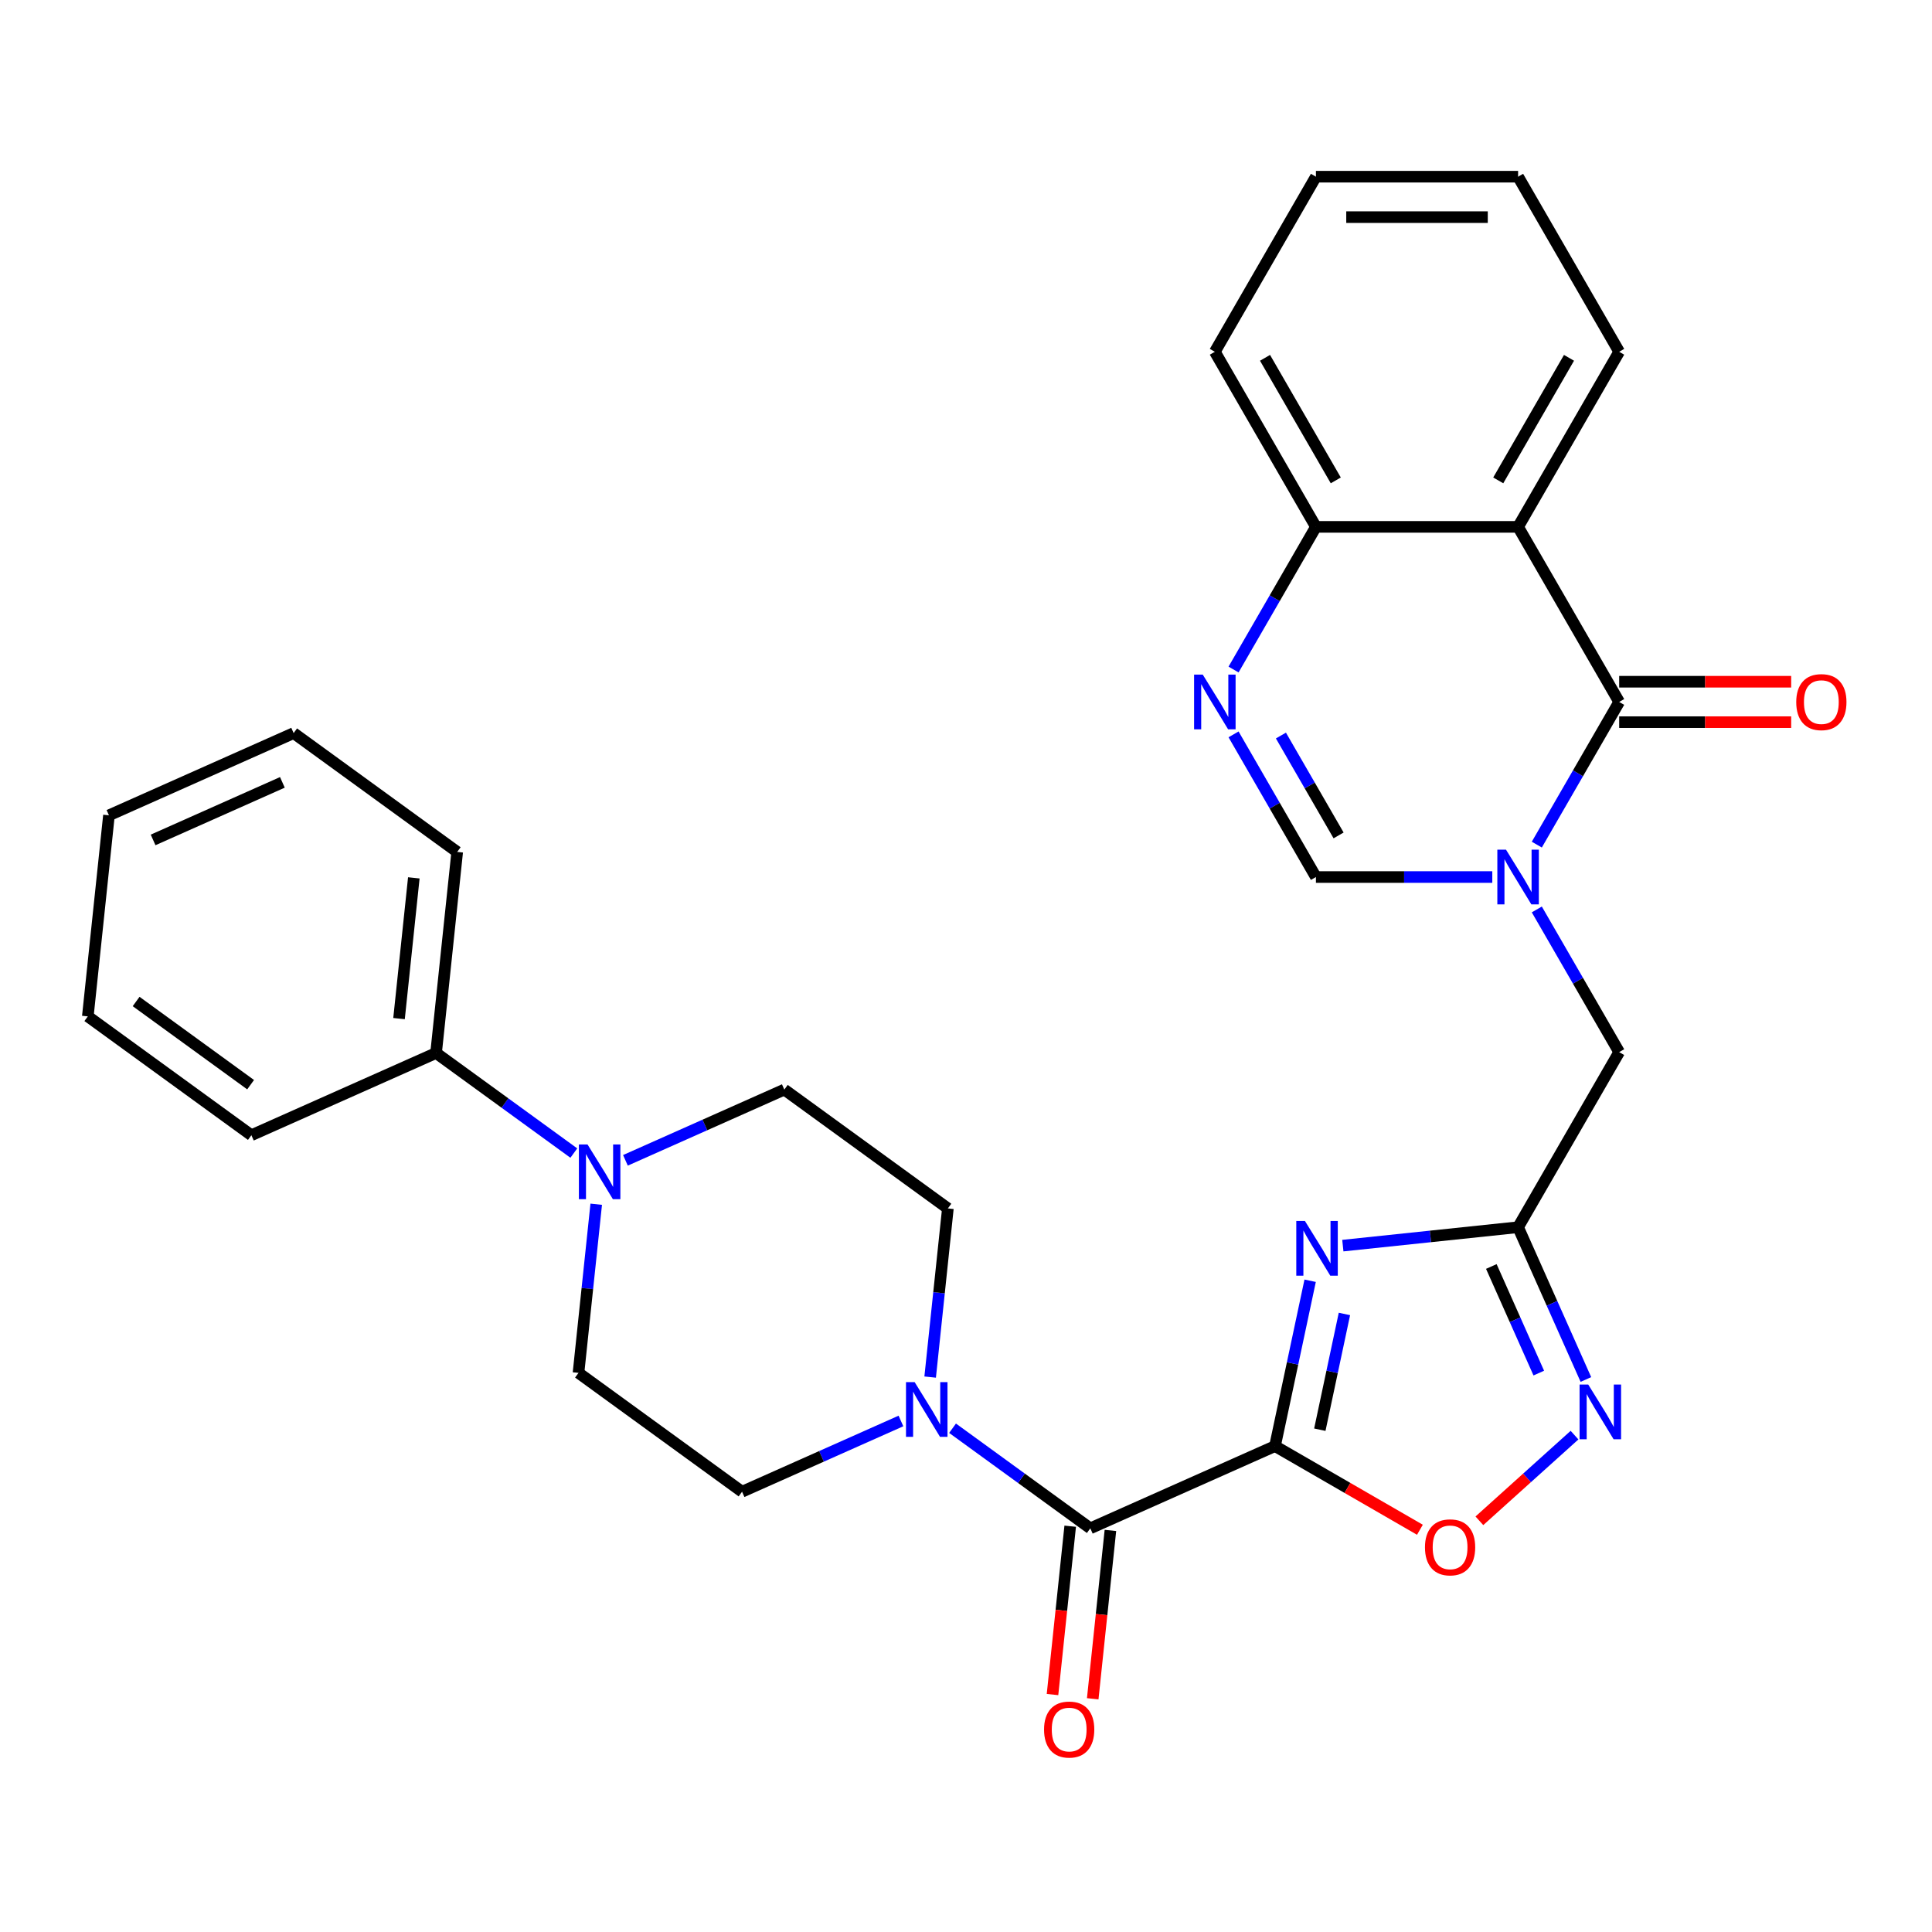 <?xml version='1.0' encoding='iso-8859-1'?>
<svg version='1.1' baseProfile='full'
              xmlns='http://www.w3.org/2000/svg'
                      xmlns:rdkit='http://www.rdkit.org/xml'
                      xmlns:xlink='http://www.w3.org/1999/xlink'
                  xml:space='preserve'
width='1000px' height='1000px' viewBox='0 0 1000 1000'>
<!-- END OF HEADER -->
<rect style='opacity:1.0;fill:#FFFFFF;stroke:none' width='1000' height='1000' x='0' y='0'> </rect>
<path class='bond-1' d='M 659.938,748.494 L 669.033,705.704' style='fill:none;fill-rule:evenodd;stroke:#000000;stroke-width:6px;stroke-linecap:butt;stroke-linejoin:miter;stroke-opacity:1' />
<path class='bond-1' d='M 669.033,705.704 L 678.129,662.914' style='fill:none;fill-rule:evenodd;stroke:#0000FF;stroke-width:6px;stroke-linecap:butt;stroke-linejoin:miter;stroke-opacity:1' />
<path class='bond-1' d='M 683.138,740.009 L 689.505,710.055' style='fill:none;fill-rule:evenodd;stroke:#000000;stroke-width:6px;stroke-linecap:butt;stroke-linejoin:miter;stroke-opacity:1' />
<path class='bond-1' d='M 689.505,710.055 L 695.871,680.102' style='fill:none;fill-rule:evenodd;stroke:#0000FF;stroke-width:6px;stroke-linecap:butt;stroke-linejoin:miter;stroke-opacity:1' />
<path class='bond-4' d='M 659.938,748.494 L 564.342,791.057' style='fill:none;fill-rule:evenodd;stroke:#000000;stroke-width:6px;stroke-linecap:butt;stroke-linejoin:miter;stroke-opacity:1' />
<path class='bond-8' d='M 659.938,748.494 L 697.442,770.147' style='fill:none;fill-rule:evenodd;stroke:#000000;stroke-width:6px;stroke-linecap:butt;stroke-linejoin:miter;stroke-opacity:1' />
<path class='bond-8' d='M 697.442,770.147 L 734.946,791.8' style='fill:none;fill-rule:evenodd;stroke:#FF0000;stroke-width:6px;stroke-linecap:butt;stroke-linejoin:miter;stroke-opacity:1' />
<path class='bond-0' d='M 795.45,470.728 L 816.768,507.652' style='fill:none;fill-rule:evenodd;stroke:#0000FF;stroke-width:6px;stroke-linecap:butt;stroke-linejoin:miter;stroke-opacity:1' />
<path class='bond-0' d='M 816.768,507.652 L 838.086,544.576' style='fill:none;fill-rule:evenodd;stroke:#000000;stroke-width:6px;stroke-linecap:butt;stroke-linejoin:miter;stroke-opacity:1' />
<path class='bond-2' d='M 795.45,437.176 L 816.768,400.252' style='fill:none;fill-rule:evenodd;stroke:#0000FF;stroke-width:6px;stroke-linecap:butt;stroke-linejoin:miter;stroke-opacity:1' />
<path class='bond-2' d='M 816.768,400.252 L 838.086,363.329' style='fill:none;fill-rule:evenodd;stroke:#000000;stroke-width:6px;stroke-linecap:butt;stroke-linejoin:miter;stroke-opacity:1' />
<path class='bond-9' d='M 772.408,453.952 L 726.765,453.952' style='fill:none;fill-rule:evenodd;stroke:#0000FF;stroke-width:6px;stroke-linecap:butt;stroke-linejoin:miter;stroke-opacity:1' />
<path class='bond-9' d='M 726.765,453.952 L 681.121,453.952' style='fill:none;fill-rule:evenodd;stroke:#000000;stroke-width:6px;stroke-linecap:butt;stroke-linejoin:miter;stroke-opacity:1' />
<path class='bond-3' d='M 695.051,644.734 L 740.407,639.967' style='fill:none;fill-rule:evenodd;stroke:#0000FF;stroke-width:6px;stroke-linecap:butt;stroke-linejoin:miter;stroke-opacity:1' />
<path class='bond-3' d='M 740.407,639.967 L 785.764,635.2' style='fill:none;fill-rule:evenodd;stroke:#000000;stroke-width:6px;stroke-linecap:butt;stroke-linejoin:miter;stroke-opacity:1' />
<path class='bond-5' d='M 838.086,363.329 L 785.764,272.705' style='fill:none;fill-rule:evenodd;stroke:#000000;stroke-width:6px;stroke-linecap:butt;stroke-linejoin:miter;stroke-opacity:1' />
<path class='bond-14' d='M 838.086,373.793 L 882.6,373.793' style='fill:none;fill-rule:evenodd;stroke:#000000;stroke-width:6px;stroke-linecap:butt;stroke-linejoin:miter;stroke-opacity:1' />
<path class='bond-14' d='M 882.6,373.793 L 927.113,373.793' style='fill:none;fill-rule:evenodd;stroke:#FF0000;stroke-width:6px;stroke-linecap:butt;stroke-linejoin:miter;stroke-opacity:1' />
<path class='bond-14' d='M 838.086,352.864 L 882.6,352.864' style='fill:none;fill-rule:evenodd;stroke:#000000;stroke-width:6px;stroke-linecap:butt;stroke-linejoin:miter;stroke-opacity:1' />
<path class='bond-14' d='M 882.6,352.864 L 927.113,352.864' style='fill:none;fill-rule:evenodd;stroke:#FF0000;stroke-width:6px;stroke-linecap:butt;stroke-linejoin:miter;stroke-opacity:1' />
<path class='bond-12' d='M 785.764,635.2 L 838.086,544.576' style='fill:none;fill-rule:evenodd;stroke:#000000;stroke-width:6px;stroke-linecap:butt;stroke-linejoin:miter;stroke-opacity:1' />
<path class='bond-30' d='M 785.764,635.2 L 803.311,674.61' style='fill:none;fill-rule:evenodd;stroke:#000000;stroke-width:6px;stroke-linecap:butt;stroke-linejoin:miter;stroke-opacity:1' />
<path class='bond-30' d='M 803.311,674.61 L 820.857,714.02' style='fill:none;fill-rule:evenodd;stroke:#0000FF;stroke-width:6px;stroke-linecap:butt;stroke-linejoin:miter;stroke-opacity:1' />
<path class='bond-30' d='M 771.909,655.535 L 784.192,683.122' style='fill:none;fill-rule:evenodd;stroke:#000000;stroke-width:6px;stroke-linecap:butt;stroke-linejoin:miter;stroke-opacity:1' />
<path class='bond-30' d='M 784.192,683.122 L 796.474,710.709' style='fill:none;fill-rule:evenodd;stroke:#0000FF;stroke-width:6px;stroke-linecap:butt;stroke-linejoin:miter;stroke-opacity:1' />
<path class='bond-10' d='M 564.342,791.057 L 528.691,765.155' style='fill:none;fill-rule:evenodd;stroke:#000000;stroke-width:6px;stroke-linecap:butt;stroke-linejoin:miter;stroke-opacity:1' />
<path class='bond-10' d='M 528.691,765.155 L 493.04,739.253' style='fill:none;fill-rule:evenodd;stroke:#0000FF;stroke-width:6px;stroke-linecap:butt;stroke-linejoin:miter;stroke-opacity:1' />
<path class='bond-15' d='M 553.935,789.963 L 549.356,833.53' style='fill:none;fill-rule:evenodd;stroke:#000000;stroke-width:6px;stroke-linecap:butt;stroke-linejoin:miter;stroke-opacity:1' />
<path class='bond-15' d='M 549.356,833.53 L 544.776,877.097' style='fill:none;fill-rule:evenodd;stroke:#FF0000;stroke-width:6px;stroke-linecap:butt;stroke-linejoin:miter;stroke-opacity:1' />
<path class='bond-15' d='M 574.749,792.15 L 570.169,835.717' style='fill:none;fill-rule:evenodd;stroke:#000000;stroke-width:6px;stroke-linecap:butt;stroke-linejoin:miter;stroke-opacity:1' />
<path class='bond-15' d='M 570.169,835.717 L 565.59,879.284' style='fill:none;fill-rule:evenodd;stroke:#FF0000;stroke-width:6px;stroke-linecap:butt;stroke-linejoin:miter;stroke-opacity:1' />
<path class='bond-21' d='M 785.764,272.705 L 838.086,182.081' style='fill:none;fill-rule:evenodd;stroke:#000000;stroke-width:6px;stroke-linecap:butt;stroke-linejoin:miter;stroke-opacity:1' />
<path class='bond-21' d='M 775.488,248.647 L 812.113,185.21' style='fill:none;fill-rule:evenodd;stroke:#000000;stroke-width:6px;stroke-linecap:butt;stroke-linejoin:miter;stroke-opacity:1' />
<path class='bond-32' d='M 785.764,272.705 L 681.121,272.705' style='fill:none;fill-rule:evenodd;stroke:#000000;stroke-width:6px;stroke-linecap:butt;stroke-linejoin:miter;stroke-opacity:1' />
<path class='bond-6' d='M 814.971,742.822 L 790.349,764.991' style='fill:none;fill-rule:evenodd;stroke:#0000FF;stroke-width:6px;stroke-linecap:butt;stroke-linejoin:miter;stroke-opacity:1' />
<path class='bond-6' d='M 790.349,764.991 L 765.728,787.16' style='fill:none;fill-rule:evenodd;stroke:#FF0000;stroke-width:6px;stroke-linecap:butt;stroke-linejoin:miter;stroke-opacity:1' />
<path class='bond-7' d='M 638.485,380.105 L 659.803,417.028' style='fill:none;fill-rule:evenodd;stroke:#0000FF;stroke-width:6px;stroke-linecap:butt;stroke-linejoin:miter;stroke-opacity:1' />
<path class='bond-7' d='M 659.803,417.028 L 681.121,453.952' style='fill:none;fill-rule:evenodd;stroke:#000000;stroke-width:6px;stroke-linecap:butt;stroke-linejoin:miter;stroke-opacity:1' />
<path class='bond-7' d='M 663.005,380.717 L 677.928,406.564' style='fill:none;fill-rule:evenodd;stroke:#0000FF;stroke-width:6px;stroke-linecap:butt;stroke-linejoin:miter;stroke-opacity:1' />
<path class='bond-7' d='M 677.928,406.564 L 692.851,432.411' style='fill:none;fill-rule:evenodd;stroke:#000000;stroke-width:6px;stroke-linecap:butt;stroke-linejoin:miter;stroke-opacity:1' />
<path class='bond-13' d='M 638.485,346.552 L 659.803,309.629' style='fill:none;fill-rule:evenodd;stroke:#0000FF;stroke-width:6px;stroke-linecap:butt;stroke-linejoin:miter;stroke-opacity:1' />
<path class='bond-13' d='M 659.803,309.629 L 681.121,272.705' style='fill:none;fill-rule:evenodd;stroke:#000000;stroke-width:6px;stroke-linecap:butt;stroke-linejoin:miter;stroke-opacity:1' />
<path class='bond-16' d='M 481.447,712.773 L 486.034,669.126' style='fill:none;fill-rule:evenodd;stroke:#0000FF;stroke-width:6px;stroke-linecap:butt;stroke-linejoin:miter;stroke-opacity:1' />
<path class='bond-16' d='M 486.034,669.126 L 490.622,625.479' style='fill:none;fill-rule:evenodd;stroke:#000000;stroke-width:6px;stroke-linecap:butt;stroke-linejoin:miter;stroke-opacity:1' />
<path class='bond-17' d='M 466.327,735.495 L 425.207,753.803' style='fill:none;fill-rule:evenodd;stroke:#0000FF;stroke-width:6px;stroke-linecap:butt;stroke-linejoin:miter;stroke-opacity:1' />
<path class='bond-17' d='M 425.207,753.803 L 384.087,772.111' style='fill:none;fill-rule:evenodd;stroke:#000000;stroke-width:6px;stroke-linecap:butt;stroke-linejoin:miter;stroke-opacity:1' />
<path class='bond-11' d='M 308.604,623.309 L 304.016,666.956' style='fill:none;fill-rule:evenodd;stroke:#0000FF;stroke-width:6px;stroke-linecap:butt;stroke-linejoin:miter;stroke-opacity:1' />
<path class='bond-11' d='M 304.016,666.956 L 299.429,710.603' style='fill:none;fill-rule:evenodd;stroke:#000000;stroke-width:6px;stroke-linecap:butt;stroke-linejoin:miter;stroke-opacity:1' />
<path class='bond-20' d='M 297.011,596.83 L 261.36,570.928' style='fill:none;fill-rule:evenodd;stroke:#0000FF;stroke-width:6px;stroke-linecap:butt;stroke-linejoin:miter;stroke-opacity:1' />
<path class='bond-20' d='M 261.36,570.928 L 225.709,545.026' style='fill:none;fill-rule:evenodd;stroke:#000000;stroke-width:6px;stroke-linecap:butt;stroke-linejoin:miter;stroke-opacity:1' />
<path class='bond-31' d='M 323.723,600.587 L 364.843,582.279' style='fill:none;fill-rule:evenodd;stroke:#0000FF;stroke-width:6px;stroke-linecap:butt;stroke-linejoin:miter;stroke-opacity:1' />
<path class='bond-31' d='M 364.843,582.279 L 405.963,563.971' style='fill:none;fill-rule:evenodd;stroke:#000000;stroke-width:6px;stroke-linecap:butt;stroke-linejoin:miter;stroke-opacity:1' />
<path class='bond-22' d='M 681.121,272.705 L 628.8,182.081' style='fill:none;fill-rule:evenodd;stroke:#000000;stroke-width:6px;stroke-linecap:butt;stroke-linejoin:miter;stroke-opacity:1' />
<path class='bond-22' d='M 691.398,248.647 L 654.773,185.21' style='fill:none;fill-rule:evenodd;stroke:#000000;stroke-width:6px;stroke-linecap:butt;stroke-linejoin:miter;stroke-opacity:1' />
<path class='bond-18' d='M 490.622,625.479 L 405.963,563.971' style='fill:none;fill-rule:evenodd;stroke:#000000;stroke-width:6px;stroke-linecap:butt;stroke-linejoin:miter;stroke-opacity:1' />
<path class='bond-19' d='M 384.087,772.111 L 299.429,710.603' style='fill:none;fill-rule:evenodd;stroke:#000000;stroke-width:6px;stroke-linecap:butt;stroke-linejoin:miter;stroke-opacity:1' />
<path class='bond-23' d='M 225.709,545.026 L 236.647,440.956' style='fill:none;fill-rule:evenodd;stroke:#000000;stroke-width:6px;stroke-linecap:butt;stroke-linejoin:miter;stroke-opacity:1' />
<path class='bond-23' d='M 206.536,527.227 L 214.192,454.378' style='fill:none;fill-rule:evenodd;stroke:#000000;stroke-width:6px;stroke-linecap:butt;stroke-linejoin:miter;stroke-opacity:1' />
<path class='bond-24' d='M 225.709,545.026 L 130.113,587.588' style='fill:none;fill-rule:evenodd;stroke:#000000;stroke-width:6px;stroke-linecap:butt;stroke-linejoin:miter;stroke-opacity:1' />
<path class='bond-25' d='M 838.086,182.081 L 785.764,91.457' style='fill:none;fill-rule:evenodd;stroke:#000000;stroke-width:6px;stroke-linecap:butt;stroke-linejoin:miter;stroke-opacity:1' />
<path class='bond-26' d='M 628.8,182.081 L 681.121,91.457' style='fill:none;fill-rule:evenodd;stroke:#000000;stroke-width:6px;stroke-linecap:butt;stroke-linejoin:miter;stroke-opacity:1' />
<path class='bond-27' d='M 236.647,440.956 L 151.989,379.448' style='fill:none;fill-rule:evenodd;stroke:#000000;stroke-width:6px;stroke-linecap:butt;stroke-linejoin:miter;stroke-opacity:1' />
<path class='bond-28' d='M 130.113,587.588 L 45.455,526.08' style='fill:none;fill-rule:evenodd;stroke:#000000;stroke-width:6px;stroke-linecap:butt;stroke-linejoin:miter;stroke-opacity:1' />
<path class='bond-28' d='M 129.716,561.43 L 70.455,518.375' style='fill:none;fill-rule:evenodd;stroke:#000000;stroke-width:6px;stroke-linecap:butt;stroke-linejoin:miter;stroke-opacity:1' />
<path class='bond-34' d='M 785.764,91.457 L 681.121,91.457' style='fill:none;fill-rule:evenodd;stroke:#000000;stroke-width:6px;stroke-linecap:butt;stroke-linejoin:miter;stroke-opacity:1' />
<path class='bond-34' d='M 770.068,112.386 L 696.818,112.386' style='fill:none;fill-rule:evenodd;stroke:#000000;stroke-width:6px;stroke-linecap:butt;stroke-linejoin:miter;stroke-opacity:1' />
<path class='bond-33' d='M 151.989,379.448 L 56.393,422.01' style='fill:none;fill-rule:evenodd;stroke:#000000;stroke-width:6px;stroke-linecap:butt;stroke-linejoin:miter;stroke-opacity:1' />
<path class='bond-33' d='M 146.162,404.951 L 79.245,434.745' style='fill:none;fill-rule:evenodd;stroke:#000000;stroke-width:6px;stroke-linecap:butt;stroke-linejoin:miter;stroke-opacity:1' />
<path class='bond-29' d='M 45.455,526.08 L 56.393,422.01' style='fill:none;fill-rule:evenodd;stroke:#000000;stroke-width:6px;stroke-linecap:butt;stroke-linejoin:miter;stroke-opacity:1' />
<path  class='atom-1' d='M 779.504 439.792
L 788.784 454.792
Q 789.704 456.272, 791.184 458.952
Q 792.664 461.632, 792.744 461.792
L 792.744 439.792
L 796.504 439.792
L 796.504 468.112
L 792.624 468.112
L 782.664 451.712
Q 781.504 449.792, 780.264 447.592
Q 779.064 445.392, 778.704 444.712
L 778.704 468.112
L 775.024 468.112
L 775.024 439.792
L 779.504 439.792
' fill='#0000FF'/>
<path  class='atom-2' d='M 675.434 631.978
L 684.714 646.978
Q 685.634 648.458, 687.114 651.138
Q 688.594 653.818, 688.674 653.978
L 688.674 631.978
L 692.434 631.978
L 692.434 660.298
L 688.554 660.298
L 678.594 643.898
Q 677.434 641.978, 676.194 639.778
Q 674.994 637.578, 674.634 636.898
L 674.634 660.298
L 670.954 660.298
L 670.954 631.978
L 675.434 631.978
' fill='#0000FF'/>
<path  class='atom-7' d='M 822.067 716.636
L 831.347 731.636
Q 832.267 733.116, 833.747 735.796
Q 835.227 738.476, 835.307 738.636
L 835.307 716.636
L 839.067 716.636
L 839.067 744.956
L 835.187 744.956
L 825.227 728.556
Q 824.067 726.636, 822.827 724.436
Q 821.627 722.236, 821.267 721.556
L 821.267 744.956
L 817.587 744.956
L 817.587 716.636
L 822.067 716.636
' fill='#0000FF'/>
<path  class='atom-8' d='M 622.54 349.169
L 631.82 364.169
Q 632.74 365.649, 634.22 368.329
Q 635.7 371.009, 635.78 371.169
L 635.78 349.169
L 639.54 349.169
L 639.54 377.489
L 635.66 377.489
L 625.7 361.089
Q 624.54 359.169, 623.3 356.969
Q 622.1 354.769, 621.74 354.089
L 621.74 377.489
L 618.06 377.489
L 618.06 349.169
L 622.54 349.169
' fill='#0000FF'/>
<path  class='atom-9' d='M 737.562 800.896
Q 737.562 794.096, 740.922 790.296
Q 744.282 786.496, 750.562 786.496
Q 756.842 786.496, 760.202 790.296
Q 763.562 794.096, 763.562 800.896
Q 763.562 807.776, 760.162 811.696
Q 756.762 815.576, 750.562 815.576
Q 744.322 815.576, 740.922 811.696
Q 737.562 807.816, 737.562 800.896
M 750.562 812.376
Q 754.882 812.376, 757.202 809.496
Q 759.562 806.576, 759.562 800.896
Q 759.562 795.336, 757.202 792.536
Q 754.882 789.696, 750.562 789.696
Q 746.242 789.696, 743.882 792.496
Q 741.562 795.296, 741.562 800.896
Q 741.562 806.616, 743.882 809.496
Q 746.242 812.376, 750.562 812.376
' fill='#FF0000'/>
<path  class='atom-11' d='M 473.423 715.389
L 482.703 730.389
Q 483.623 731.869, 485.103 734.549
Q 486.583 737.229, 486.663 737.389
L 486.663 715.389
L 490.423 715.389
L 490.423 743.709
L 486.543 743.709
L 476.583 727.309
Q 475.423 725.389, 474.183 723.189
Q 472.983 720.989, 472.623 720.309
L 472.623 743.709
L 468.943 743.709
L 468.943 715.389
L 473.423 715.389
' fill='#0000FF'/>
<path  class='atom-12' d='M 304.107 592.373
L 313.387 607.373
Q 314.307 608.853, 315.787 611.533
Q 317.267 614.213, 317.347 614.373
L 317.347 592.373
L 321.107 592.373
L 321.107 620.693
L 317.227 620.693
L 307.267 604.293
Q 306.107 602.373, 304.867 600.173
Q 303.667 597.973, 303.307 597.293
L 303.307 620.693
L 299.627 620.693
L 299.627 592.373
L 304.107 592.373
' fill='#0000FF'/>
<path  class='atom-15' d='M 929.729 363.409
Q 929.729 356.609, 933.089 352.809
Q 936.449 349.009, 942.729 349.009
Q 949.009 349.009, 952.369 352.809
Q 955.729 356.609, 955.729 363.409
Q 955.729 370.289, 952.329 374.209
Q 948.929 378.089, 942.729 378.089
Q 936.489 378.089, 933.089 374.209
Q 929.729 370.329, 929.729 363.409
M 942.729 374.889
Q 947.049 374.889, 949.369 372.009
Q 951.729 369.089, 951.729 363.409
Q 951.729 357.849, 949.369 355.049
Q 947.049 352.209, 942.729 352.209
Q 938.409 352.209, 936.049 355.009
Q 933.729 357.809, 933.729 363.409
Q 933.729 369.129, 936.049 372.009
Q 938.409 374.889, 942.729 374.889
' fill='#FF0000'/>
<path  class='atom-16' d='M 540.403 895.207
Q 540.403 888.407, 543.763 884.607
Q 547.123 880.807, 553.403 880.807
Q 559.683 880.807, 563.043 884.607
Q 566.403 888.407, 566.403 895.207
Q 566.403 902.087, 563.003 906.007
Q 559.603 909.887, 553.403 909.887
Q 547.163 909.887, 543.763 906.007
Q 540.403 902.127, 540.403 895.207
M 553.403 906.687
Q 557.723 906.687, 560.043 903.807
Q 562.403 900.887, 562.403 895.207
Q 562.403 889.647, 560.043 886.847
Q 557.723 884.007, 553.403 884.007
Q 549.083 884.007, 546.723 886.807
Q 544.403 889.607, 544.403 895.207
Q 544.403 900.927, 546.723 903.807
Q 549.083 906.687, 553.403 906.687
' fill='#FF0000'/>
</svg>
